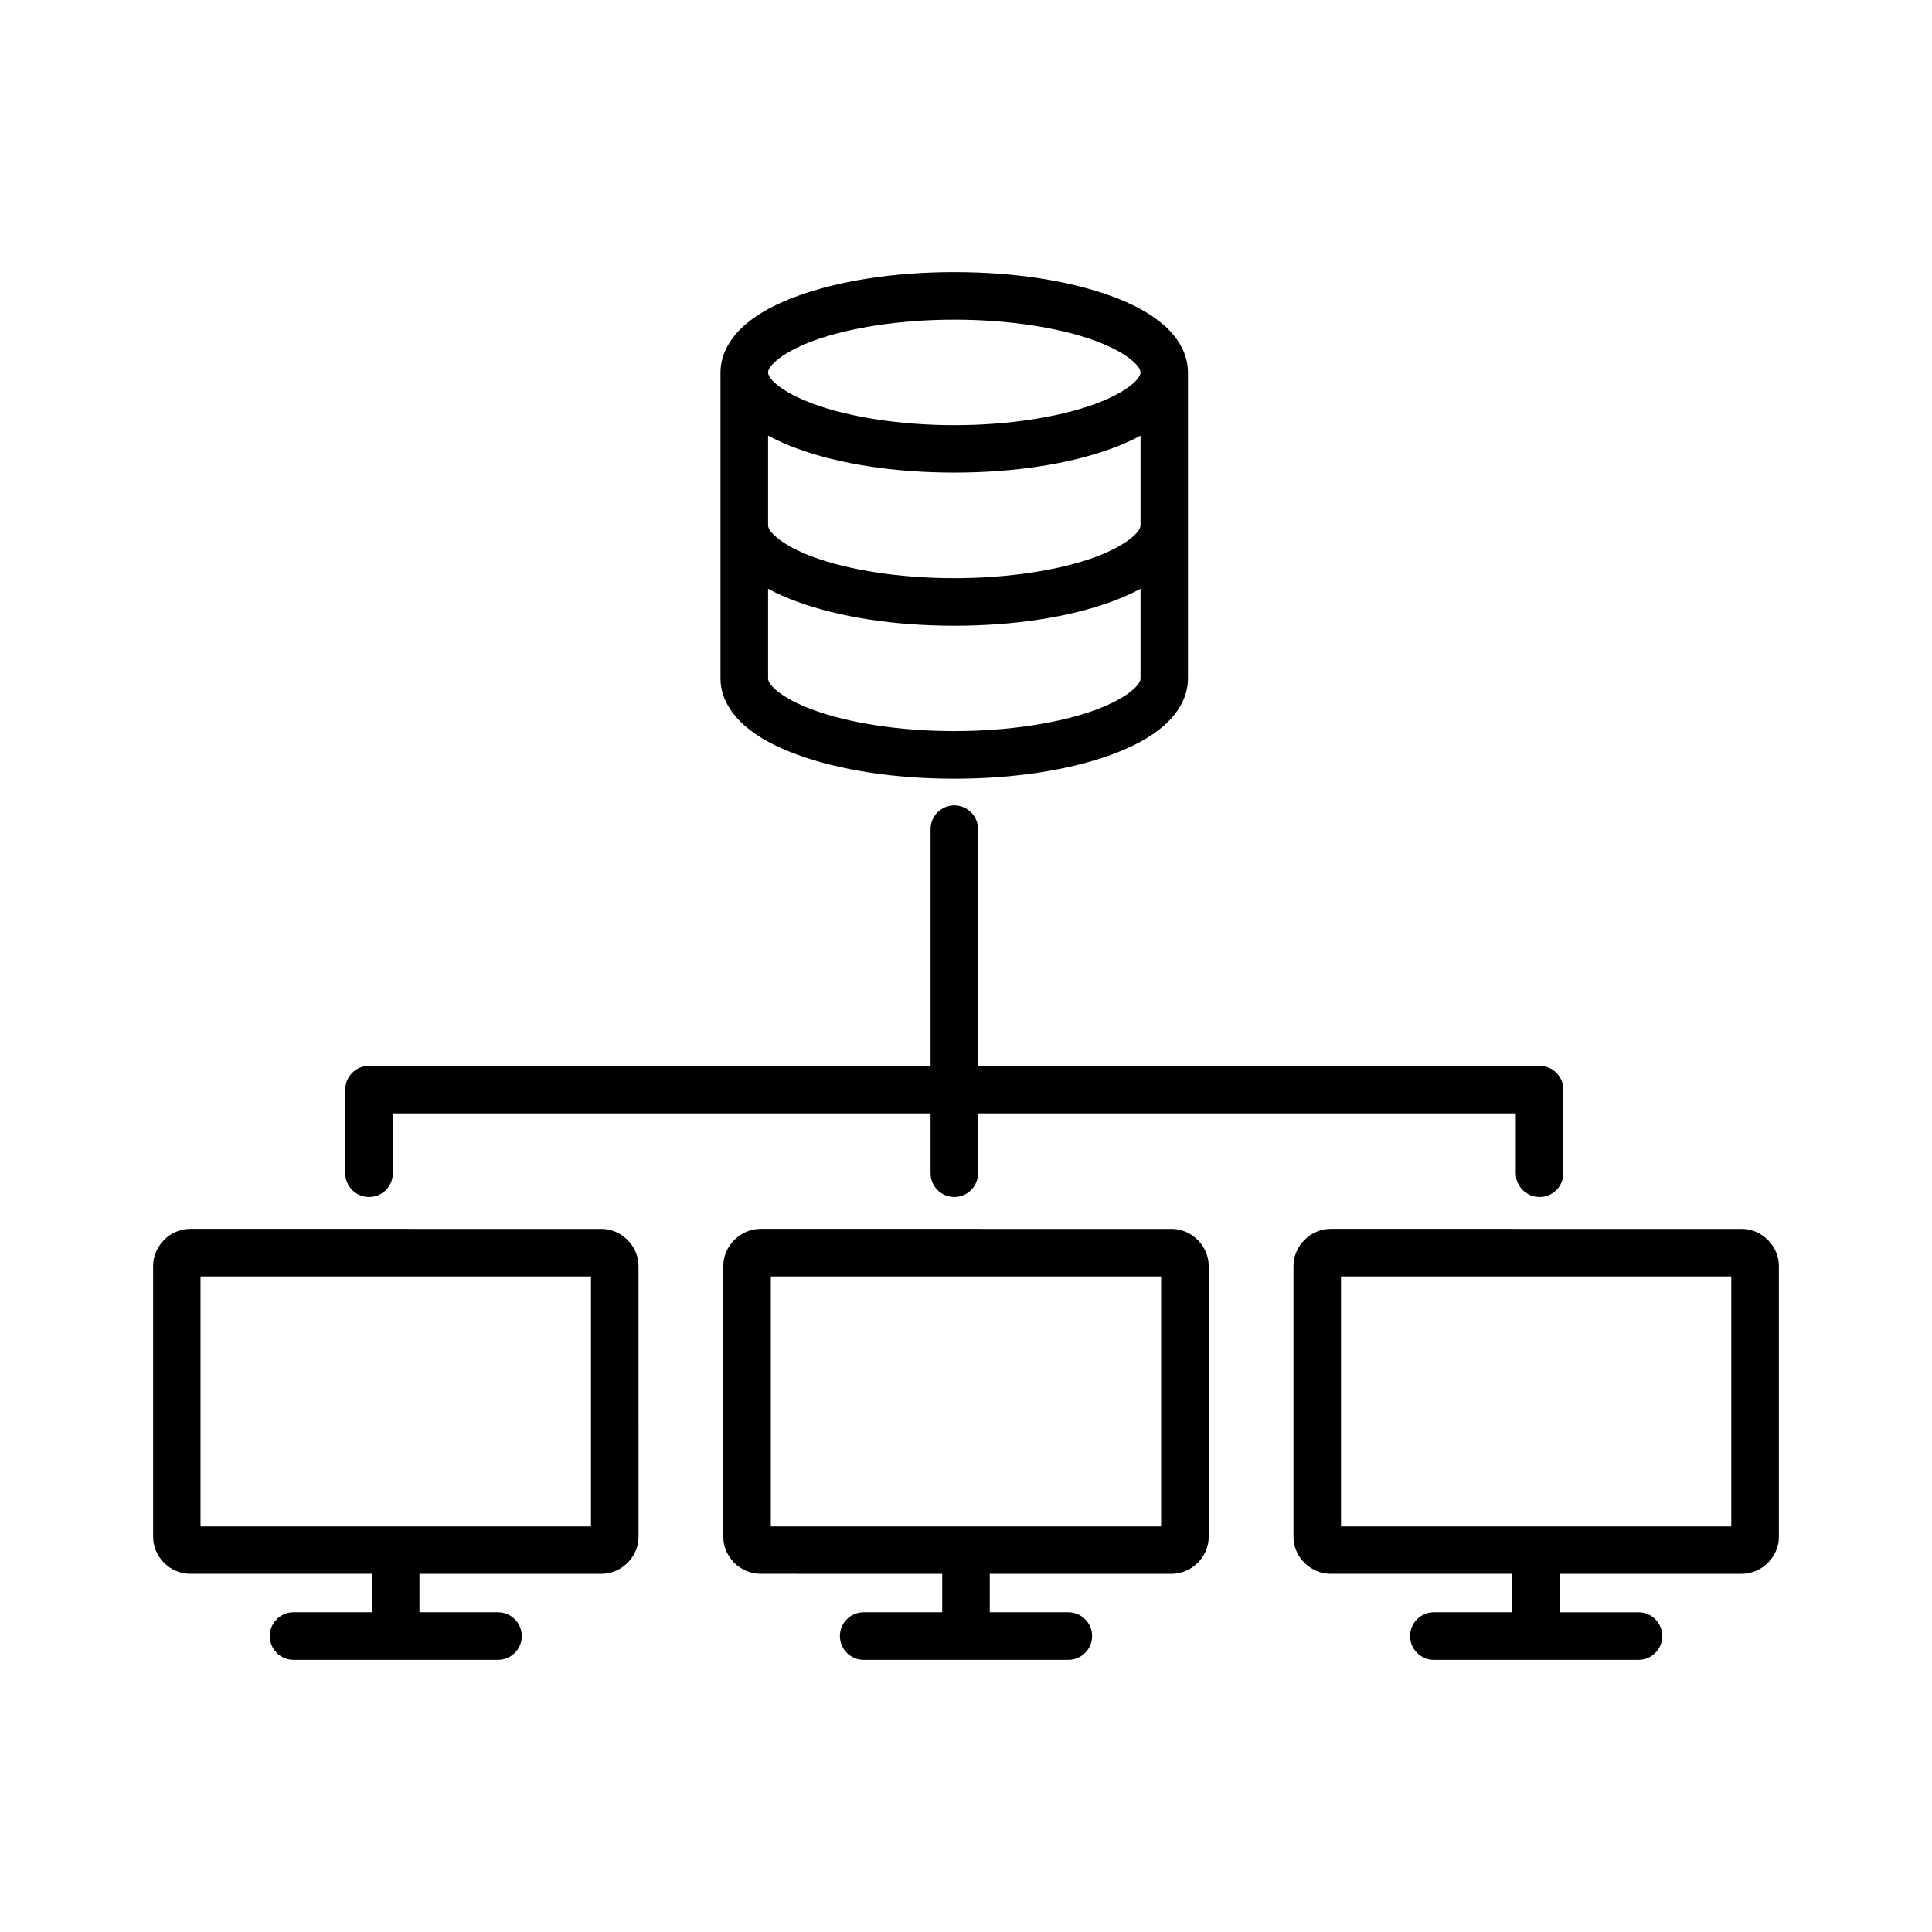 <?xml version="1.0" encoding="UTF-8"?>
<!-- Uploaded to: ICON Repo, www.svgrepo.com, Generator: ICON Repo Mixer Tools -->
<svg fill="#000000" width="800px" height="800px" version="1.1" viewBox="144 144 512 512" xmlns="http://www.w3.org/2000/svg">
 <path d="m396.9 216.11c-15.984 0-30.469 2.297-41.504 6.316-5.519 2.012-10.199 4.422-13.875 7.586-3.676 3.168-6.582 7.551-6.582 12.684v81.113c0 5.133 2.906 9.477 6.582 12.645s8.355 5.574 13.875 7.586c11.039 4.023 25.52 6.328 41.504 6.328 15.984 0 30.469-2.305 41.504-6.328 5.519-2.012 10.199-4.422 13.875-7.586 3.676-3.168 6.543-7.512 6.543-12.645v-81.113c0-5.133-2.867-9.516-6.543-12.684-3.676-3.168-8.355-5.574-13.875-7.586-11.035-4.023-25.52-6.316-41.504-6.316zm0 12.605c14.746 0 28.094 2.223 37.195 5.539 4.551 1.66 8.004 3.629 9.957 5.312 1.957 1.684 2.195 2.664 2.195 3.129 0 0.465-0.238 1.434-2.195 3.121-1.957 1.684-5.406 3.625-9.957 5.285-9.102 3.316-22.449 5.578-37.195 5.578-14.746 0-28.086-2.262-37.184-5.578-4.551-1.66-8.012-3.598-9.969-5.285-1.957-1.684-2.195-2.656-2.195-3.121 0-0.465 0.238-1.445 2.195-3.129 1.957-1.684 5.418-3.656 9.969-5.312 9.102-3.316 22.441-5.539 37.184-5.539zm-49.348 30.73c2.375 1.297 4.996 2.445 7.844 3.484 11.039 4.023 25.52 6.316 41.504 6.316 15.984 0 30.469-2.297 41.504-6.316 2.848-1.039 5.465-2.184 7.844-3.484v23.793c0 0.465-0.238 1.434-2.195 3.121-1.957 1.684-5.406 3.664-9.957 5.324-9.102 3.316-22.449 5.539-37.195 5.539-14.746 0-28.086-2.223-37.184-5.539-4.551-1.66-8.012-3.637-9.969-5.324-1.957-1.684-2.195-2.656-2.195-3.121zm0 40.582c2.375 1.297 4.996 2.438 7.844 3.473 11.039 4.023 25.52 6.328 41.504 6.328 15.984 0 30.469-2.305 41.504-6.328 2.848-1.039 5.465-2.176 7.844-3.473v23.785c0 0.465-0.238 1.445-2.195 3.129s-5.406 3.617-9.957 5.273c-9.102 3.316-22.449 5.539-37.195 5.539-14.746 0-28.086-2.223-37.184-5.539-4.551-1.66-8.012-3.59-9.969-5.273-1.957-1.684-2.195-2.664-2.195-3.129zm49.348 57.406v-0.004c-1.672 0.004-3.273 0.672-4.453 1.855-1.18 1.184-1.84 2.789-1.836 4.461v62.711h-148.8c-3.477-0.008-6.305 2.801-6.316 6.277v22.172c-0.004 1.676 0.66 3.285 1.844 4.473 1.188 1.188 2.797 1.848 4.473 1.844 1.672-0.004 3.277-0.668 4.457-1.855 1.18-1.184 1.836-2.789 1.832-4.461v-15.844h142.51v15.844c-0.004 1.672 0.656 3.277 1.836 4.461 1.18 1.188 2.781 1.852 4.453 1.855 1.672-0.004 3.273-0.668 4.453-1.855 1.18-1.184 1.84-2.789 1.836-4.461v-15.844h142.51v15.844c-0.004 1.672 0.656 3.277 1.836 4.461 1.18 1.188 2.781 1.852 4.453 1.855 1.676 0.004 3.285-0.656 4.473-1.844 1.184-1.188 1.848-2.797 1.844-4.473v-22.172c-0.012-3.477-2.84-6.285-6.316-6.277h-148.8v-62.711c0.004-1.672-0.656-3.277-1.836-4.461-1.18-1.184-2.781-1.852-4.453-1.855zm-202.5 112.23c-5.344 0-9.82 4.516-9.82 9.859v71.742c0 5.344 4.477 9.809 9.82 9.809h48.195v10.195h-20.832v0.004c-1.672 0.004-3.273 0.676-4.449 1.863-1.18 1.188-1.836 2.793-1.828 4.465 0.012 3.461 2.816 6.266 6.277 6.277h54.23c3.465-0.004 6.273-2.812 6.285-6.277 0.008-1.676-0.648-3.281-1.828-4.469s-2.785-1.855-4.457-1.859h-20.832v-10.195h48.207c5.344 0 9.852-4.465 9.852-9.809l-0.004-71.742c0-5.344-4.508-9.859-9.852-9.859zm151.14 0c-5.344 0-9.859 4.516-9.859 9.859v71.742c0 5.344 4.516 9.809 9.859 9.809l48.152 0.004v10.195h-20.832 0.004c-1.672 0.004-3.273 0.676-4.453 1.863-1.176 1.188-1.836 2.793-1.828 4.465 0.012 3.461 2.816 6.266 6.281 6.277h54.227c1.672 0.008 3.277-0.648 4.465-1.828 1.188-1.176 1.855-2.777 1.863-4.449 0.008-1.68-0.656-3.293-1.844-4.484-1.191-1.188-2.805-1.852-4.484-1.844h-20.793v-10.195h48.168c5.344 0 9.852-4.465 9.852-9.809v-71.742c0-5.344-4.508-9.859-9.852-9.859zm151.1 0c-5.344 0-9.859 4.516-9.859 9.859v71.742c0 5.344 4.516 9.809 9.859 9.809h48.156v10.195h-20.793v0.004c-1.68-0.004-3.289 0.66-4.477 1.848-1.184 1.188-1.848 2.801-1.84 4.481 0.004 1.668 0.672 3.269 1.859 4.445 1.184 1.18 2.789 1.836 4.457 1.832h54.191c1.672 0.008 3.277-0.648 4.465-1.828 1.188-1.176 1.855-2.777 1.859-4.449 0.008-1.68-0.656-3.293-1.844-4.484-1.188-1.188-2.801-1.852-4.481-1.844h-20.793v-10.195h48.168c5.344 0 9.859-4.465 9.859-9.809v-71.742c0-5.344-4.516-9.859-9.859-9.859zm-299.5 12.617h103.47v66.234h-103.47zm151.14 0h103.43v66.234h-103.43zm151.1 0h103.43v66.234h-103.43z"/>
</svg>